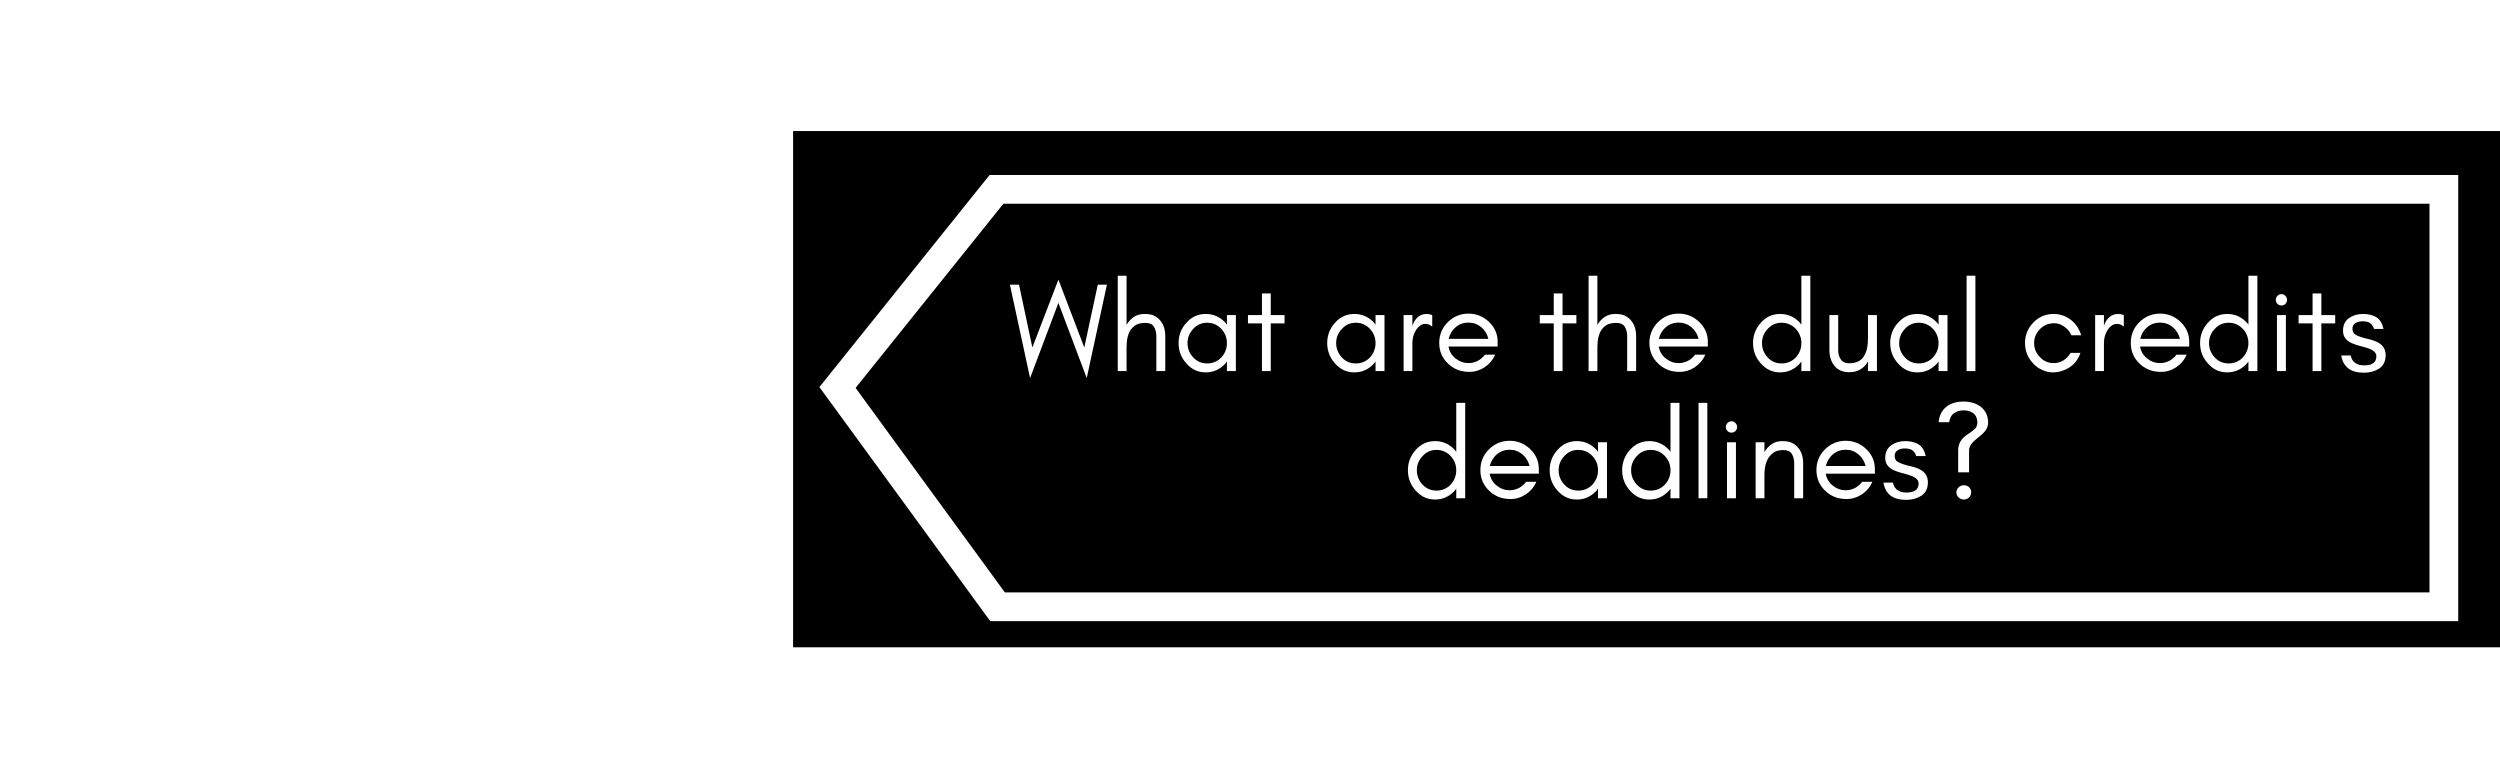 <svg xmlns="http://www.w3.org/2000/svg" xmlns:xlink="http://www.w3.org/1999/xlink" width="320" zoomAndPan="magnify" viewBox="0 0 240 75" height="100" preserveAspectRatio="xMidYMid meet" version="1.0"><defs><filter x="0%" y="0%" width="100%" height="100%" id="b89b93ee2a"><feColorMatrix values="0 0 0 0 1 0 0 0 0 1 0 0 0 0 1 0 0 0 1 0" color-interpolation-filters="sRGB"/></filter><filter x="0%" y="0%" width="100%" height="100%" id="4a632a9dfa"><feColorMatrix values="0 0 0 0 1 0 0 0 0 1 0 0 0 0 1 0 0 0 -1 1" color-interpolation-filters="sRGB"/></filter><filter x="0%" y="0%" width="100%" height="100%" id="d220f5d983"><feImage x="0" y="0" result="source" width="345.6" xlink:href="#1e87eded99" height="108"/><feImage x="0" y="0" result="destination" width="345.6" xlink:href="#e6b8e77fa8" height="108"/><feBlend in2="destination" mode="multiply" color-interpolation-filters="sRGB" in="source"/></filter><filter x="0%" y="0%" width="100%" height="100%" id="d617eb56d5"><feImage x="0" y="0" result="source" width="345.6" xlink:href="#e8f10d9a42" height="108"/><feImage x="0" y="0" result="destination" width="345.6" xlink:href="#12bc793ff6" height="108"/><feComposite color-interpolation-filters="sRGB" in="source" k1="0" k2="1" k3="1" k4="0" in2="destination" operator="arithmetic"/></filter><filter x="0%" y="0%" width="100%" height="100%" id="c26c6f8424"><feImage x="0" y="0" result="source" width="345.6" xlink:href="#1a768f12a5" height="108"/><feImage x="0" y="0" result="destination" width="345.6" xlink:href="#2d50446956" height="108"/><feBlend in2="destination" mode="multiply" color-interpolation-filters="sRGB" in="source"/></filter><filter x="0%" y="0%" width="100%" height="100%" id="c3e1145520"><feImage x="0" y="0" result="source" width="345.6" xlink:href="#f05a19cb82" height="108"/><feImage x="0" y="0" result="destination" width="345.6" xlink:href="#71dd1f8aa1" height="108"/><feComposite color-interpolation-filters="sRGB" in="source" k1="0" k2="1" k3="1" k4="0" in2="destination" operator="arithmetic"/></filter><g/><clipPath id="c6ddbffa78"><path d="M 76.133 12.578 L 240 12.578 L 240 62.164 L 76.133 62.164 Z M 76.133 12.578 " clip-rule="nonzero"/></clipPath><mask id="f6cc794ecd"><g filter="url(#b89b93ee2a)"><rect x="-128.8" width="345.6" fill="#000000" y="-28.5" height="108" fill-opacity="0.35"/></g></mask><clipPath id="8e0c912a42"><path d="M 1 0.578 L 159 0.578 L 159 43.68 L 1 43.68 Z M 1 0.578 " clip-rule="nonzero"/></clipPath><clipPath id="7d87e4c46a"><rect x="0" width="159" y="0" height="44"/></clipPath><mask id="836e42b567"><g><g transform="translate(128.8, 28.5)"><rect x="-128.8" width="345.6" fill="#000000" height="108" y="-28.5" fill-opacity="0"/><clipPath id="379a3033df"><path d="M 5 0.578 L 164 0.578 L 164 44 L 5 44 Z M 5 0.578 " clip-rule="nonzero"/></clipPath><g clip-path="url(#379a3033df)"><rect x="-128.8" width="345.6" fill="#ffffff" height="108" y="-28.5" fill-opacity="1"/></g></g></g></mask><mask id="58c0695030"><g filter="url(#4a632a9dfa)"><g transform="translate(128.8, 28.5)"><rect x="-128.8" width="345.6" fill="#000000" height="108" y="-28.5" fill-opacity="0"/><g clip-path="url(#379a3033df)"><rect x="-128.8" width="345.6" fill="#ffffff" height="108" y="-28.5" fill-opacity="1"/></g></g></g></mask><mask id="ca7e3037e6"><g transform="translate(128.8, 28.5)"><g mask="url(#f6cc794ecd)"><rect x="-128.8" width="345.6" fill="#ffffff" y="-28.5" height="108" fill-opacity="1"/></g></g></mask><g id="1e87eded99" mask="url(#ca7e3037e6)"><g transform="translate(128.8, 28.5)"><g transform="matrix(1, 0, 0, 1, 5, -0)"><g clip-path="url(#7d87e4c46a)"><g clip-path="url(#8e0c912a42)"><path fill="#ffffff" d="M 19.266 -3.953 L 163.73 -3.953 L 163.73 43.484 L 19.266 43.484 L 1.125 18.633 Z M 19.266 -3.953 " fill-opacity="1" fill-rule="nonzero"/></g></g></g></g></g><g id="e6b8e77fa8" transform="translate(128.8, 28.5)"/><g id="e8f10d9a42" mask="url(#836e42b567)" filter="url(#d220f5d983)"><rect x="0" width="345.6" fill="#000000" y="0" height="108" fill-opacity="1"/></g><g id="12bc793ff6" mask="url(#58c0695030)"><g><g transform="translate(128.8, 28.5)"/></g></g><clipPath id="a89a4cbb1d"><path d="M 1 0.578 L 164 0.578 L 164 49 L 1 49 Z M 1 0.578 " clip-rule="nonzero"/></clipPath><clipPath id="751c47eaad"><path d="M 0.133 2 L 163 2 L 163 50 L 0.133 50 Z M 0.133 2 " clip-rule="nonzero"/></clipPath><mask id="bbd042d089"><g filter="url(#b89b93ee2a)"><rect x="-128.8" width="345.6" fill="#000000" y="-28.5" height="108" fill-opacity="0.5"/></g></mask><clipPath id="9c3382071a"><path d="M 0.133 0.578 L 164 0.578 L 164 50.164 L 0.133 50.164 Z M 0.133 0.578 " clip-rule="nonzero"/></clipPath><clipPath id="ccc475758e"><rect x="0" width="164" y="0" height="51"/></clipPath><mask id="28f93f6ad7"><g><g transform="translate(128.8, 28.5)"><rect x="-128.8" width="345.6" fill="#000000" height="108" y="-28.5" fill-opacity="0"/><clipPath id="60d86b1d38"><path d="M 0.133 0.578 L 164 0.578 L 164 50.164 L 0.133 50.164 Z M 0.133 0.578 " clip-rule="nonzero"/></clipPath><g clip-path="url(#60d86b1d38)"><rect x="-128.8" width="345.6" fill="#ffffff" height="108" y="-28.5" fill-opacity="1"/></g></g></g></mask><mask id="1e9e1cc6aa"><g filter="url(#4a632a9dfa)"><g transform="translate(128.8, 28.5)"><rect x="-128.8" width="345.6" fill="#000000" height="108" y="-28.5" fill-opacity="0"/><g clip-path="url(#60d86b1d38)"><rect x="-128.8" width="345.6" fill="#ffffff" height="108" y="-28.5" fill-opacity="1"/></g></g></g></mask><mask id="35f004986c"><g transform="translate(128.8, 28.5)"><g mask="url(#bbd042d089)"><rect x="-128.8" width="345.6" fill="#ffffff" y="-28.5" height="108" fill-opacity="1"/></g></g></mask><g id="1a768f12a5" mask="url(#35f004986c)"><g transform="translate(128.8, 28.5)"><g transform="matrix(1, 0, 0, 1, 0, -0)"><g clip-path="url(#ccc475758e)"><g clip-path="url(#9c3382071a)"><path stroke-linecap="butt" transform="matrix(-0.92, 0, 0, -0.92, 168.729, 49.929)" fill="none" stroke-linejoin="miter" d="M 10.002 48.549 L 10.002 4.999 L 160.918 4.999 L 177.622 27.882 L 161.028 48.549 Z M 10.002 48.549 " stroke="#2f215b" stroke-width="3" stroke-opacity="1" stroke-miterlimit="10"/></g></g></g></g></g><g id="2d50446956" transform="translate(128.8, 28.5)"><g transform="translate(-128.8, -28.5)" filter="url(#d617eb56d5)"><rect x="0" width="345.6" fill="#000000" y="0" height="108" fill-opacity="1"/></g><g clip-path="url(#a89a4cbb1d)"><path fill="#201c1d" d="M 19.664 0.648 L 164.129 0.648 L 164.129 48.09 L 19.664 48.09 L 1.52 23.234 Z M 19.664 0.648 " fill-opacity="1" fill-rule="nonzero"/></g><g clip-path="url(#751c47eaad)"><path fill="#d12431" d="M 17.824 2.488 L 162.285 2.488 L 162.285 49.93 L 17.824 49.93 L -0.32 25.078 Z M 17.824 2.488 " fill-opacity="1" fill-rule="nonzero"/></g></g><g id="f05a19cb82" mask="url(#28f93f6ad7)" filter="url(#c26c6f8424)"><rect x="0" width="345.6" fill="#000000" y="0" height="108" fill-opacity="1"/></g><g id="71dd1f8aa1" mask="url(#1e9e1cc6aa)"><g><g transform="translate(128.8, 28.5)"><g transform="translate(-128.8, -28.5)" filter="url(#d617eb56d5)"><rect x="0" width="345.6" fill="#000000" height="108" y="0" fill-opacity="1"/></g><g clip-path="url(#a89a4cbb1d)"><path fill="#201c1d" d="M 19.664 0.648 L 164.129 0.648 L 164.129 48.09 L 19.664 48.09 L 1.52 23.234 Z M 19.664 0.648 " fill-opacity="1" fill-rule="nonzero"/></g><g clip-path="url(#751c47eaad)"><path fill="#d12431" d="M 17.824 2.488 L 162.285 2.488 L 162.285 49.93 L 17.824 49.93 L -0.32 25.078 Z M 17.824 2.488 " fill-opacity="1" fill-rule="nonzero"/></g></g></g></g><clipPath id="b8faea8304"><path d="M 0.133 0.578 L 164 0.578 L 164 50.164 L 0.133 50.164 Z M 0.133 0.578 " clip-rule="nonzero"/></clipPath><clipPath id="58c9843212"><rect x="0" width="164" y="0" height="51"/></clipPath></defs><rect x="-24" width="288" fill="#ffffff" y="-7.5" height="90" fill-opacity="1"/><rect x="-24" width="288" fill="#ffffff" y="-7.5" height="90" fill-opacity="1"/><g clip-path="url(#c6ddbffa78)"><g transform="matrix(1, 0, 0, 1, 76, 12)"><g clip-path="url(#58c9843212)"><g transform="translate(-128.8, -28.5)" filter="url(#c3e1145520)"><rect x="0" width="345.6" fill="#000000" height="108" y="0" fill-opacity="1"/></g><g clip-path="url(#b8faea8304)"><path stroke-linecap="butt" transform="matrix(-0.92, 0, 0, -0.92, 168.729, 49.929)" fill="none" stroke-linejoin="miter" d="M 10.999 47.552 L 10.999 4.001 L 161.92 4.001 L 178.619 26.88 L 162.03 47.552 Z M 10.999 47.552 " stroke="#ffffff" stroke-width="3" stroke-opacity="1" stroke-miterlimit="10"/></g></g></g></g><g fill="#ffffff" fill-opacity="1"><g transform="translate(96.826, 35.624)"><g><path d="M 7.5 0.672 L 4.781 -6.547 L 2.062 0.672 L 0.125 -8.297 L 1 -8.297 L 2.281 -2.266 L 4.781 -8.781 L 7.266 -2.266 L 8.562 -8.297 L 9.438 -8.297 Z M 7.5 0.672 "/></g></g></g><g fill="#ffffff" fill-opacity="1"><g transform="translate(106.383, 35.624)"><g><path d="M 1.766 0 L 0.922 0 L 0.922 -9.156 L 1.766 -9.156 L 1.766 -4.438 C 1.941 -4.738 2.172 -4.988 2.453 -5.188 C 2.742 -5.383 3.082 -5.484 3.469 -5.484 C 3.852 -5.484 4.16 -5.43 4.391 -5.328 C 4.629 -5.211 4.828 -5.062 4.984 -4.875 C 5.316 -4.488 5.484 -3.984 5.484 -3.359 L 5.484 0 L 4.625 0 L 4.625 -3.359 C 4.625 -3.703 4.547 -4.004 4.391 -4.266 C 4.234 -4.504 3.969 -4.625 3.594 -4.625 C 3.227 -4.625 2.93 -4.566 2.703 -4.453 C 2.484 -4.328 2.301 -4.16 2.156 -3.953 C 1.895 -3.566 1.766 -3 1.766 -2.25 Z M 1.766 0 "/></g></g></g><g fill="#ffffff" fill-opacity="1"><g transform="translate(112.596, 35.624)"><g><path d="M 5.188 -2.688 C 5.188 -3.207 5.008 -3.66 4.656 -4.047 C 4.281 -4.441 3.828 -4.641 3.297 -4.641 C 2.754 -4.641 2.305 -4.441 1.953 -4.047 C 1.586 -3.66 1.406 -3.207 1.406 -2.688 C 1.406 -2.164 1.586 -1.707 1.953 -1.312 C 2.305 -0.926 2.754 -0.734 3.297 -0.734 C 3.828 -0.734 4.281 -0.926 4.656 -1.312 C 5.008 -1.707 5.188 -2.164 5.188 -2.688 Z M 6.047 0 L 5.188 0 L 5.188 -0.922 C 5.133 -0.848 5.086 -0.785 5.047 -0.734 C 4.523 -0.16 3.895 0.125 3.156 0.125 C 2.414 0.125 1.797 -0.16 1.297 -0.734 C 0.797 -1.285 0.547 -1.938 0.547 -2.688 C 0.547 -3.438 0.797 -4.086 1.297 -4.641 C 1.797 -5.203 2.414 -5.484 3.156 -5.484 C 3.895 -5.484 4.523 -5.203 5.047 -4.641 C 5.086 -4.578 5.133 -4.516 5.188 -4.453 L 5.188 -5.375 L 6.047 -5.375 Z M 6.047 0 "/></g></g></g><g fill="#ffffff" fill-opacity="1"><g transform="translate(119.554, 35.624)"><g><path d="M 0.25 -4.578 L 0.25 -5.375 L 1.594 -5.375 L 1.594 -7.453 L 2.438 -7.453 L 2.438 -5.375 L 3.766 -5.375 L 3.766 -4.578 L 2.438 -4.578 L 2.438 0 L 1.594 0 L 1.594 -4.578 Z M 0.25 -4.578 "/></g></g></g><g fill="#ffffff" fill-opacity="1"><g transform="translate(123.57, 35.624)"><g/></g></g><g fill="#ffffff" fill-opacity="1"><g transform="translate(126.865, 35.624)"><g><path d="M 5.188 -2.688 C 5.188 -3.207 5.008 -3.66 4.656 -4.047 C 4.281 -4.441 3.828 -4.641 3.297 -4.641 C 2.754 -4.641 2.305 -4.441 1.953 -4.047 C 1.586 -3.66 1.406 -3.207 1.406 -2.688 C 1.406 -2.164 1.586 -1.707 1.953 -1.312 C 2.305 -0.926 2.754 -0.734 3.297 -0.734 C 3.828 -0.734 4.281 -0.926 4.656 -1.312 C 5.008 -1.707 5.188 -2.164 5.188 -2.688 Z M 6.047 0 L 5.188 0 L 5.188 -0.922 C 5.133 -0.848 5.086 -0.785 5.047 -0.734 C 4.523 -0.16 3.895 0.125 3.156 0.125 C 2.414 0.125 1.797 -0.16 1.297 -0.734 C 0.797 -1.285 0.547 -1.938 0.547 -2.688 C 0.547 -3.438 0.797 -4.086 1.297 -4.641 C 1.797 -5.203 2.414 -5.484 3.156 -5.484 C 3.895 -5.484 4.523 -5.203 5.047 -4.641 C 5.086 -4.578 5.133 -4.516 5.188 -4.453 L 5.188 -5.375 L 6.047 -5.375 Z M 6.047 0 "/></g></g></g><g fill="#ffffff" fill-opacity="1"><g transform="translate(133.823, 35.624)"><g><path d="M 3.672 -4.266 C 3.473 -4.441 3.258 -4.531 3.031 -4.531 C 2.812 -4.531 2.629 -4.469 2.484 -4.344 C 2.316 -4.219 2.18 -4.062 2.078 -3.875 C 1.867 -3.52 1.766 -3.125 1.766 -2.688 L 1.766 0 L 0.922 0 L 0.922 -5.375 L 1.766 -5.375 L 1.766 -4.266 L 1.812 -4.484 C 2.094 -5.148 2.535 -5.484 3.141 -5.484 C 3.328 -5.484 3.504 -5.445 3.672 -5.375 Z M 3.672 -4.266 "/></g></g></g><g fill="#ffffff" fill-opacity="1"><g transform="translate(137.619, 35.624)"><g><path d="M 6.156 -2.812 L 6.156 -2.359 L 1.438 -2.359 C 1.52 -1.891 1.742 -1.508 2.109 -1.219 C 2.484 -0.914 2.898 -0.766 3.359 -0.766 C 3.66 -0.766 3.957 -0.836 4.25 -0.984 C 4.52 -1.129 4.75 -1.328 4.938 -1.578 L 5.922 -1.578 C 5.691 -1.066 5.348 -0.66 4.891 -0.359 C 4.43 -0.066 3.961 0.078 3.484 0.078 C 3.004 0.078 2.598 0.004 2.266 -0.141 C 1.922 -0.285 1.625 -0.484 1.375 -0.734 C 0.82 -1.266 0.547 -1.922 0.547 -2.703 C 0.547 -3.484 0.82 -4.148 1.375 -4.703 C 1.926 -5.242 2.586 -5.516 3.359 -5.516 C 4.109 -5.516 4.766 -5.25 5.328 -4.719 C 5.879 -4.188 6.156 -3.551 6.156 -2.812 Z M 5.266 -3.094 C 5.16 -3.539 4.93 -3.914 4.578 -4.219 C 4.223 -4.508 3.816 -4.656 3.359 -4.656 C 2.66 -4.656 2.109 -4.344 1.703 -3.719 C 1.586 -3.52 1.504 -3.312 1.453 -3.094 Z M 5.266 -3.094 "/></g></g></g><g fill="#ffffff" fill-opacity="1"><g transform="translate(144.271, 35.624)"><g/></g></g><g fill="#ffffff" fill-opacity="1"><g transform="translate(147.567, 35.624)"><g><path d="M 0.25 -4.578 L 0.25 -5.375 L 1.594 -5.375 L 1.594 -7.453 L 2.438 -7.453 L 2.438 -5.375 L 3.766 -5.375 L 3.766 -4.578 L 2.438 -4.578 L 2.438 0 L 1.594 0 L 1.594 -4.578 Z M 0.25 -4.578 "/></g></g></g><g fill="#ffffff" fill-opacity="1"><g transform="translate(151.583, 35.624)"><g><path d="M 1.766 0 L 0.922 0 L 0.922 -9.156 L 1.766 -9.156 L 1.766 -4.438 C 1.941 -4.738 2.172 -4.988 2.453 -5.188 C 2.742 -5.383 3.082 -5.484 3.469 -5.484 C 3.852 -5.484 4.16 -5.43 4.391 -5.328 C 4.629 -5.211 4.828 -5.062 4.984 -4.875 C 5.316 -4.488 5.484 -3.984 5.484 -3.359 L 5.484 0 L 4.625 0 L 4.625 -3.359 C 4.625 -3.703 4.547 -4.004 4.391 -4.266 C 4.234 -4.504 3.969 -4.625 3.594 -4.625 C 3.227 -4.625 2.93 -4.566 2.703 -4.453 C 2.484 -4.328 2.301 -4.16 2.156 -3.953 C 1.895 -3.566 1.766 -3 1.766 -2.25 Z M 1.766 0 "/></g></g></g><g fill="#ffffff" fill-opacity="1"><g transform="translate(157.796, 35.624)"><g><path d="M 6.156 -2.812 L 6.156 -2.359 L 1.438 -2.359 C 1.52 -1.891 1.742 -1.508 2.109 -1.219 C 2.484 -0.914 2.898 -0.766 3.359 -0.766 C 3.66 -0.766 3.957 -0.836 4.25 -0.984 C 4.52 -1.129 4.75 -1.328 4.938 -1.578 L 5.922 -1.578 C 5.691 -1.066 5.348 -0.66 4.891 -0.359 C 4.43 -0.066 3.961 0.078 3.484 0.078 C 3.004 0.078 2.598 0.004 2.266 -0.141 C 1.922 -0.285 1.625 -0.484 1.375 -0.734 C 0.82 -1.266 0.547 -1.922 0.547 -2.703 C 0.547 -3.484 0.82 -4.148 1.375 -4.703 C 1.926 -5.242 2.586 -5.516 3.359 -5.516 C 4.109 -5.516 4.766 -5.25 5.328 -4.719 C 5.879 -4.188 6.156 -3.551 6.156 -2.812 Z M 5.266 -3.094 C 5.16 -3.539 4.93 -3.914 4.578 -4.219 C 4.223 -4.508 3.816 -4.656 3.359 -4.656 C 2.66 -4.656 2.109 -4.344 1.703 -3.719 C 1.586 -3.52 1.504 -3.312 1.453 -3.094 Z M 5.266 -3.094 "/></g></g></g><g fill="#ffffff" fill-opacity="1"><g transform="translate(164.448, 35.624)"><g/></g></g><g fill="#ffffff" fill-opacity="1"><g transform="translate(167.744, 35.624)"><g><path d="M 5.188 -2.688 C 5.188 -3.207 5.008 -3.66 4.656 -4.047 C 4.281 -4.441 3.828 -4.641 3.297 -4.641 C 2.754 -4.641 2.305 -4.441 1.953 -4.047 C 1.586 -3.66 1.406 -3.207 1.406 -2.688 C 1.406 -2.164 1.586 -1.707 1.953 -1.312 C 2.305 -0.926 2.754 -0.734 3.297 -0.734 C 3.828 -0.734 4.281 -0.926 4.656 -1.312 C 5.008 -1.707 5.188 -2.164 5.188 -2.688 Z M 6.047 0 L 5.188 0 L 5.188 -0.922 C 5.133 -0.848 5.086 -0.785 5.047 -0.734 C 4.523 -0.16 3.895 0.125 3.156 0.125 C 2.414 0.125 1.797 -0.16 1.297 -0.734 C 0.797 -1.285 0.547 -1.938 0.547 -2.688 C 0.547 -3.438 0.797 -4.086 1.297 -4.641 C 1.797 -5.203 2.414 -5.484 3.156 -5.484 C 3.895 -5.484 4.523 -5.203 5.047 -4.641 C 5.086 -4.578 5.133 -4.516 5.188 -4.453 L 5.188 -9.156 L 6.047 -9.156 Z M 6.047 0 "/></g></g></g><g fill="#ffffff" fill-opacity="1"><g transform="translate(174.701, 35.624)"><g><path d="M 4.625 -0.922 C 4.227 -0.234 3.629 0.109 2.828 0.109 C 2.223 0.109 1.754 -0.086 1.422 -0.484 C 1.086 -0.891 0.922 -1.398 0.922 -2.016 L 0.922 -5.375 L 1.766 -5.375 L 1.766 -2.016 C 1.766 -1.66 1.848 -1.363 2.016 -1.125 C 2.172 -0.875 2.43 -0.75 2.797 -0.75 C 3.461 -0.75 3.93 -0.957 4.203 -1.375 C 4.484 -1.789 4.625 -2.375 4.625 -3.125 L 4.625 -5.375 L 5.484 -5.375 L 5.484 0 L 4.625 0 Z M 4.625 -0.922 "/></g></g></g><g fill="#ffffff" fill-opacity="1"><g transform="translate(180.914, 35.624)"><g><path d="M 5.188 -2.688 C 5.188 -3.207 5.008 -3.66 4.656 -4.047 C 4.281 -4.441 3.828 -4.641 3.297 -4.641 C 2.754 -4.641 2.305 -4.441 1.953 -4.047 C 1.586 -3.66 1.406 -3.207 1.406 -2.688 C 1.406 -2.164 1.586 -1.707 1.953 -1.312 C 2.305 -0.926 2.754 -0.734 3.297 -0.734 C 3.828 -0.734 4.281 -0.926 4.656 -1.312 C 5.008 -1.707 5.188 -2.164 5.188 -2.688 Z M 6.047 0 L 5.188 0 L 5.188 -0.922 C 5.133 -0.848 5.086 -0.785 5.047 -0.734 C 4.523 -0.16 3.895 0.125 3.156 0.125 C 2.414 0.125 1.797 -0.16 1.297 -0.734 C 0.797 -1.285 0.547 -1.938 0.547 -2.688 C 0.547 -3.438 0.797 -4.086 1.297 -4.641 C 1.797 -5.203 2.414 -5.484 3.156 -5.484 C 3.895 -5.484 4.523 -5.203 5.047 -4.641 C 5.086 -4.578 5.133 -4.516 5.188 -4.453 L 5.188 -5.375 L 6.047 -5.375 Z M 6.047 0 "/></g></g></g><g fill="#ffffff" fill-opacity="1"><g transform="translate(187.872, 35.624)"><g><path d="M 1.766 0 L 0.922 0 L 0.922 -9.156 L 1.766 -9.156 Z M 1.766 0 "/></g></g></g><g fill="#ffffff" fill-opacity="1"><g transform="translate(190.557, 35.624)"><g/></g></g><g fill="#ffffff" fill-opacity="1"><g transform="translate(193.853, 35.624)"><g><path d="M 5.938 -3.438 L 5 -3.438 C 4.852 -3.781 4.625 -4.055 4.312 -4.266 C 4.008 -4.484 3.695 -4.594 3.375 -4.594 C 3.062 -4.594 2.789 -4.539 2.562 -4.438 C 2.332 -4.332 2.141 -4.195 1.984 -4.031 C 1.609 -3.645 1.422 -3.195 1.422 -2.688 C 1.422 -2.164 1.609 -1.719 1.984 -1.344 C 2.336 -0.957 2.773 -0.766 3.297 -0.766 C 3.641 -0.766 3.957 -0.852 4.25 -1.031 C 4.531 -1.219 4.754 -1.457 4.922 -1.75 L 5.875 -1.75 C 5.582 -0.895 5.004 -0.32 4.141 -0.031 C 3.867 0.07 3.562 0.125 3.219 0.125 C 2.875 0.125 2.535 0.047 2.203 -0.109 C 1.867 -0.254 1.582 -0.457 1.344 -0.719 C 0.812 -1.27 0.547 -1.926 0.547 -2.688 C 0.547 -3.445 0.812 -4.102 1.344 -4.656 C 1.875 -5.207 2.523 -5.484 3.297 -5.484 C 3.91 -5.484 4.469 -5.289 4.969 -4.906 C 5.438 -4.539 5.758 -4.051 5.938 -3.438 Z M 5.938 -3.438 "/></g></g></g><g fill="#ffffff" fill-opacity="1"><g transform="translate(200.212, 35.624)"><g><path d="M 3.672 -4.266 C 3.473 -4.441 3.258 -4.531 3.031 -4.531 C 2.812 -4.531 2.629 -4.469 2.484 -4.344 C 2.316 -4.219 2.18 -4.062 2.078 -3.875 C 1.867 -3.52 1.766 -3.125 1.766 -2.688 L 1.766 0 L 0.922 0 L 0.922 -5.375 L 1.766 -5.375 L 1.766 -4.266 L 1.812 -4.484 C 2.094 -5.148 2.535 -5.484 3.141 -5.484 C 3.328 -5.484 3.504 -5.445 3.672 -5.375 Z M 3.672 -4.266 "/></g></g></g><g fill="#ffffff" fill-opacity="1"><g transform="translate(204.008, 35.624)"><g><path d="M 6.156 -2.812 L 6.156 -2.359 L 1.438 -2.359 C 1.52 -1.891 1.742 -1.508 2.109 -1.219 C 2.484 -0.914 2.898 -0.766 3.359 -0.766 C 3.66 -0.766 3.957 -0.836 4.25 -0.984 C 4.52 -1.129 4.75 -1.328 4.938 -1.578 L 5.922 -1.578 C 5.691 -1.066 5.348 -0.66 4.891 -0.359 C 4.43 -0.066 3.961 0.078 3.484 0.078 C 3.004 0.078 2.598 0.004 2.266 -0.141 C 1.922 -0.285 1.625 -0.484 1.375 -0.734 C 0.82 -1.266 0.547 -1.922 0.547 -2.703 C 0.547 -3.484 0.82 -4.148 1.375 -4.703 C 1.926 -5.242 2.586 -5.516 3.359 -5.516 C 4.109 -5.516 4.766 -5.25 5.328 -4.719 C 5.879 -4.188 6.156 -3.551 6.156 -2.812 Z M 5.266 -3.094 C 5.16 -3.539 4.93 -3.914 4.578 -4.219 C 4.223 -4.508 3.816 -4.656 3.359 -4.656 C 2.66 -4.656 2.109 -4.344 1.703 -3.719 C 1.586 -3.52 1.504 -3.312 1.453 -3.094 Z M 5.266 -3.094 "/></g></g></g><g fill="#ffffff" fill-opacity="1"><g transform="translate(210.66, 35.624)"><g><path d="M 5.188 -2.688 C 5.188 -3.207 5.008 -3.66 4.656 -4.047 C 4.281 -4.441 3.828 -4.641 3.297 -4.641 C 2.754 -4.641 2.305 -4.441 1.953 -4.047 C 1.586 -3.66 1.406 -3.207 1.406 -2.688 C 1.406 -2.164 1.586 -1.707 1.953 -1.312 C 2.305 -0.926 2.754 -0.734 3.297 -0.734 C 3.828 -0.734 4.281 -0.926 4.656 -1.312 C 5.008 -1.707 5.188 -2.164 5.188 -2.688 Z M 6.047 0 L 5.188 0 L 5.188 -0.922 C 5.133 -0.848 5.086 -0.785 5.047 -0.734 C 4.523 -0.16 3.895 0.125 3.156 0.125 C 2.414 0.125 1.797 -0.16 1.297 -0.734 C 0.797 -1.285 0.547 -1.938 0.547 -2.688 C 0.547 -3.438 0.797 -4.086 1.297 -4.641 C 1.797 -5.203 2.414 -5.484 3.156 -5.484 C 3.895 -5.484 4.523 -5.203 5.047 -4.641 C 5.086 -4.578 5.133 -4.516 5.188 -4.453 L 5.188 -9.156 L 6.047 -9.156 Z M 6.047 0 "/></g></g></g><g fill="#ffffff" fill-opacity="1"><g transform="translate(217.618, 35.624)"><g><path d="M 1.781 -7.219 C 1.883 -7.113 1.938 -6.988 1.938 -6.844 C 1.938 -6.688 1.883 -6.555 1.781 -6.453 C 1.676 -6.348 1.551 -6.297 1.406 -6.297 C 1.25 -6.297 1.117 -6.348 1.016 -6.453 C 0.91 -6.555 0.859 -6.688 0.859 -6.844 C 0.859 -6.988 0.91 -7.113 1.016 -7.219 C 1.117 -7.332 1.25 -7.391 1.406 -7.391 C 1.551 -7.391 1.676 -7.332 1.781 -7.219 Z M 1.828 0 L 0.969 0 L 0.969 -5.375 L 1.828 -5.375 Z M 1.828 0 "/></g></g></g><g fill="#ffffff" fill-opacity="1"><g transform="translate(220.413, 35.624)"><g><path d="M 0.25 -4.578 L 0.25 -5.375 L 1.594 -5.375 L 1.594 -7.453 L 2.438 -7.453 L 2.438 -5.375 L 3.766 -5.375 L 3.766 -4.578 L 2.438 -4.578 L 2.438 0 L 1.594 0 L 1.594 -4.578 Z M 0.25 -4.578 "/></g></g></g><g fill="#ffffff" fill-opacity="1"><g transform="translate(224.429, 35.624)"><g><path d="M 1.703 -0.766 C 1.91 -0.617 2.188 -0.547 2.531 -0.547 C 3.312 -0.547 3.703 -0.836 3.703 -1.422 C 3.703 -1.766 3.422 -2.023 2.859 -2.203 C 2.617 -2.285 2.363 -2.359 2.094 -2.422 C 1.82 -2.492 1.566 -2.582 1.328 -2.688 C 1.055 -2.812 0.848 -2.973 0.703 -3.172 C 0.566 -3.367 0.5 -3.602 0.5 -3.875 C 0.5 -4.406 0.688 -4.805 1.062 -5.078 C 1.438 -5.348 1.883 -5.484 2.406 -5.484 C 2.926 -5.484 3.359 -5.379 3.703 -5.172 C 4.035 -4.961 4.266 -4.586 4.391 -4.047 L 3.484 -4.047 C 3.379 -4.336 3.234 -4.535 3.047 -4.641 C 2.867 -4.734 2.645 -4.781 2.375 -4.781 C 2.113 -4.781 1.891 -4.723 1.703 -4.609 C 1.504 -4.492 1.406 -4.316 1.406 -4.078 C 1.406 -3.828 1.484 -3.645 1.641 -3.531 C 1.797 -3.426 1.992 -3.336 2.234 -3.266 C 2.473 -3.18 2.727 -3.113 3 -3.062 C 3.27 -3 3.523 -2.91 3.766 -2.797 C 4.316 -2.535 4.594 -2.113 4.594 -1.531 C 4.594 -0.957 4.391 -0.531 3.984 -0.25 C 3.766 -0.113 3.531 -0.008 3.281 0.062 C 3.039 0.125 2.773 0.156 2.484 0.156 C 1.234 0.156 0.516 -0.395 0.328 -1.5 L 1.234 -1.5 C 1.316 -1.145 1.473 -0.898 1.703 -0.766 Z M 1.703 -0.766 "/></g></g></g><g fill="#ffffff" fill-opacity="1"><g transform="translate(134.612, 47.831)"><g><path d="M 5.188 -2.688 C 5.188 -3.207 5.008 -3.66 4.656 -4.047 C 4.281 -4.441 3.828 -4.641 3.297 -4.641 C 2.754 -4.641 2.305 -4.441 1.953 -4.047 C 1.586 -3.66 1.406 -3.207 1.406 -2.688 C 1.406 -2.164 1.586 -1.707 1.953 -1.312 C 2.305 -0.926 2.754 -0.734 3.297 -0.734 C 3.828 -0.734 4.281 -0.926 4.656 -1.312 C 5.008 -1.707 5.188 -2.164 5.188 -2.688 Z M 6.047 0 L 5.188 0 L 5.188 -0.922 C 5.133 -0.848 5.086 -0.785 5.047 -0.734 C 4.523 -0.16 3.895 0.125 3.156 0.125 C 2.414 0.125 1.797 -0.16 1.297 -0.734 C 0.797 -1.285 0.547 -1.938 0.547 -2.688 C 0.547 -3.438 0.797 -4.086 1.297 -4.641 C 1.797 -5.203 2.414 -5.484 3.156 -5.484 C 3.895 -5.484 4.523 -5.203 5.047 -4.641 C 5.086 -4.578 5.133 -4.516 5.188 -4.453 L 5.188 -9.156 L 6.047 -9.156 Z M 6.047 0 "/></g></g></g><g fill="#ffffff" fill-opacity="1"><g transform="translate(141.57, 47.831)"><g><path d="M 6.156 -2.812 L 6.156 -2.359 L 1.438 -2.359 C 1.52 -1.891 1.742 -1.508 2.109 -1.219 C 2.484 -0.914 2.898 -0.766 3.359 -0.766 C 3.66 -0.766 3.957 -0.836 4.25 -0.984 C 4.52 -1.129 4.75 -1.328 4.938 -1.578 L 5.922 -1.578 C 5.691 -1.066 5.348 -0.66 4.891 -0.359 C 4.43 -0.066 3.961 0.078 3.484 0.078 C 3.004 0.078 2.598 0.004 2.266 -0.141 C 1.922 -0.285 1.625 -0.484 1.375 -0.734 C 0.82 -1.266 0.547 -1.922 0.547 -2.703 C 0.547 -3.484 0.82 -4.148 1.375 -4.703 C 1.926 -5.242 2.586 -5.516 3.359 -5.516 C 4.109 -5.516 4.766 -5.25 5.328 -4.719 C 5.879 -4.188 6.156 -3.551 6.156 -2.812 Z M 5.266 -3.094 C 5.16 -3.539 4.93 -3.914 4.578 -4.219 C 4.223 -4.508 3.816 -4.656 3.359 -4.656 C 2.66 -4.656 2.109 -4.344 1.703 -3.719 C 1.586 -3.52 1.504 -3.312 1.453 -3.094 Z M 5.266 -3.094 "/></g></g></g><g fill="#ffffff" fill-opacity="1"><g transform="translate(148.222, 47.831)"><g><path d="M 5.188 -2.688 C 5.188 -3.207 5.008 -3.66 4.656 -4.047 C 4.281 -4.441 3.828 -4.641 3.297 -4.641 C 2.754 -4.641 2.305 -4.441 1.953 -4.047 C 1.586 -3.66 1.406 -3.207 1.406 -2.688 C 1.406 -2.164 1.586 -1.707 1.953 -1.312 C 2.305 -0.926 2.754 -0.734 3.297 -0.734 C 3.828 -0.734 4.281 -0.926 4.656 -1.312 C 5.008 -1.707 5.188 -2.164 5.188 -2.688 Z M 6.047 0 L 5.188 0 L 5.188 -0.922 C 5.133 -0.848 5.086 -0.785 5.047 -0.734 C 4.523 -0.16 3.895 0.125 3.156 0.125 C 2.414 0.125 1.797 -0.16 1.297 -0.734 C 0.797 -1.285 0.547 -1.938 0.547 -2.688 C 0.547 -3.438 0.797 -4.086 1.297 -4.641 C 1.797 -5.203 2.414 -5.484 3.156 -5.484 C 3.895 -5.484 4.523 -5.203 5.047 -4.641 C 5.086 -4.578 5.133 -4.516 5.188 -4.453 L 5.188 -5.375 L 6.047 -5.375 Z M 6.047 0 "/></g></g></g><g fill="#ffffff" fill-opacity="1"><g transform="translate(155.18, 47.831)"><g><path d="M 5.188 -2.688 C 5.188 -3.207 5.008 -3.66 4.656 -4.047 C 4.281 -4.441 3.828 -4.641 3.297 -4.641 C 2.754 -4.641 2.305 -4.441 1.953 -4.047 C 1.586 -3.66 1.406 -3.207 1.406 -2.688 C 1.406 -2.164 1.586 -1.707 1.953 -1.312 C 2.305 -0.926 2.754 -0.734 3.297 -0.734 C 3.828 -0.734 4.281 -0.926 4.656 -1.312 C 5.008 -1.707 5.188 -2.164 5.188 -2.688 Z M 6.047 0 L 5.188 0 L 5.188 -0.922 C 5.133 -0.848 5.086 -0.785 5.047 -0.734 C 4.523 -0.16 3.895 0.125 3.156 0.125 C 2.414 0.125 1.797 -0.16 1.297 -0.734 C 0.797 -1.285 0.547 -1.938 0.547 -2.688 C 0.547 -3.438 0.797 -4.086 1.297 -4.641 C 1.797 -5.203 2.414 -5.484 3.156 -5.484 C 3.895 -5.484 4.523 -5.203 5.047 -4.641 C 5.086 -4.578 5.133 -4.516 5.188 -4.453 L 5.188 -9.156 L 6.047 -9.156 Z M 6.047 0 "/></g></g></g><g fill="#ffffff" fill-opacity="1"><g transform="translate(162.137, 47.831)"><g><path d="M 1.766 0 L 0.922 0 L 0.922 -9.156 L 1.766 -9.156 Z M 1.766 0 "/></g></g></g><g fill="#ffffff" fill-opacity="1"><g transform="translate(164.823, 47.831)"><g><path d="M 1.781 -7.219 C 1.883 -7.113 1.938 -6.988 1.938 -6.844 C 1.938 -6.688 1.883 -6.555 1.781 -6.453 C 1.676 -6.348 1.551 -6.297 1.406 -6.297 C 1.25 -6.297 1.117 -6.348 1.016 -6.453 C 0.91 -6.555 0.859 -6.688 0.859 -6.844 C 0.859 -6.988 0.91 -7.113 1.016 -7.219 C 1.117 -7.332 1.25 -7.391 1.406 -7.391 C 1.551 -7.391 1.676 -7.332 1.781 -7.219 Z M 1.828 0 L 0.969 0 L 0.969 -5.375 L 1.828 -5.375 Z M 1.828 0 "/></g></g></g><g fill="#ffffff" fill-opacity="1"><g transform="translate(167.618, 47.831)"><g><path d="M 4.625 0 L 4.625 -3.359 C 4.625 -3.703 4.547 -4.004 4.391 -4.266 C 4.234 -4.504 3.969 -4.625 3.594 -4.625 C 3.227 -4.625 2.93 -4.555 2.703 -4.422 C 2.484 -4.273 2.301 -4.094 2.156 -3.875 C 1.895 -3.469 1.766 -2.926 1.766 -2.25 L 1.766 0 L 0.922 0 L 0.922 -5.375 L 1.766 -5.375 L 1.766 -4.438 C 1.941 -4.738 2.172 -4.988 2.453 -5.188 C 2.742 -5.383 3.082 -5.484 3.469 -5.484 C 3.852 -5.484 4.16 -5.43 4.391 -5.328 C 4.629 -5.211 4.828 -5.062 4.984 -4.875 C 5.316 -4.488 5.484 -3.984 5.484 -3.359 L 5.484 0 Z M 4.625 0 "/></g></g></g><g fill="#ffffff" fill-opacity="1"><g transform="translate(173.831, 47.831)"><g><path d="M 6.156 -2.812 L 6.156 -2.359 L 1.438 -2.359 C 1.52 -1.891 1.742 -1.508 2.109 -1.219 C 2.484 -0.914 2.898 -0.766 3.359 -0.766 C 3.66 -0.766 3.957 -0.836 4.25 -0.984 C 4.52 -1.129 4.75 -1.328 4.938 -1.578 L 5.922 -1.578 C 5.691 -1.066 5.348 -0.66 4.891 -0.359 C 4.43 -0.066 3.961 0.078 3.484 0.078 C 3.004 0.078 2.598 0.004 2.266 -0.141 C 1.922 -0.285 1.625 -0.484 1.375 -0.734 C 0.82 -1.266 0.547 -1.922 0.547 -2.703 C 0.547 -3.484 0.82 -4.148 1.375 -4.703 C 1.926 -5.242 2.586 -5.516 3.359 -5.516 C 4.109 -5.516 4.766 -5.25 5.328 -4.719 C 5.879 -4.188 6.156 -3.551 6.156 -2.812 Z M 5.266 -3.094 C 5.16 -3.539 4.93 -3.914 4.578 -4.219 C 4.223 -4.508 3.816 -4.656 3.359 -4.656 C 2.66 -4.656 2.109 -4.344 1.703 -3.719 C 1.586 -3.52 1.504 -3.312 1.453 -3.094 Z M 5.266 -3.094 "/></g></g></g><g fill="#ffffff" fill-opacity="1"><g transform="translate(180.483, 47.831)"><g><path d="M 1.703 -0.766 C 1.91 -0.617 2.188 -0.547 2.531 -0.547 C 3.312 -0.547 3.703 -0.836 3.703 -1.422 C 3.703 -1.766 3.422 -2.023 2.859 -2.203 C 2.617 -2.285 2.363 -2.359 2.094 -2.422 C 1.82 -2.492 1.566 -2.582 1.328 -2.688 C 1.055 -2.812 0.848 -2.973 0.703 -3.172 C 0.566 -3.367 0.5 -3.602 0.5 -3.875 C 0.5 -4.406 0.688 -4.805 1.062 -5.078 C 1.438 -5.348 1.883 -5.484 2.406 -5.484 C 2.926 -5.484 3.359 -5.379 3.703 -5.172 C 4.035 -4.961 4.266 -4.586 4.391 -4.047 L 3.484 -4.047 C 3.379 -4.336 3.234 -4.535 3.047 -4.641 C 2.867 -4.734 2.645 -4.781 2.375 -4.781 C 2.113 -4.781 1.891 -4.723 1.703 -4.609 C 1.504 -4.492 1.406 -4.316 1.406 -4.078 C 1.406 -3.828 1.484 -3.645 1.641 -3.531 C 1.797 -3.426 1.992 -3.336 2.234 -3.266 C 2.473 -3.18 2.727 -3.113 3 -3.062 C 3.27 -3 3.523 -2.91 3.766 -2.797 C 4.316 -2.535 4.594 -2.113 4.594 -1.531 C 4.594 -0.957 4.391 -0.531 3.984 -0.25 C 3.766 -0.113 3.531 -0.008 3.281 0.062 C 3.039 0.125 2.773 0.156 2.484 0.156 C 1.234 0.156 0.516 -0.395 0.328 -1.5 L 1.234 -1.5 C 1.316 -1.145 1.473 -0.898 1.703 -0.766 Z M 1.703 -0.766 "/></g></g></g><g fill="#ffffff" fill-opacity="1"><g transform="translate(185.39, 47.831)"><g><path d="M 3.641 -0.078 C 3.492 0.055 3.328 0.125 3.141 0.125 C 2.941 0.125 2.773 0.055 2.641 -0.078 C 2.492 -0.211 2.422 -0.375 2.422 -0.562 C 2.422 -0.75 2.492 -0.91 2.641 -1.047 C 2.773 -1.18 2.941 -1.25 3.141 -1.25 C 3.328 -1.25 3.492 -1.188 3.641 -1.062 C 3.773 -0.926 3.844 -0.766 3.844 -0.578 C 3.844 -0.379 3.773 -0.211 3.641 -0.078 Z M 3.641 -2.484 L 2.594 -2.484 L 2.594 -4.609 C 2.594 -5.242 2.898 -5.754 3.516 -6.141 C 3.898 -6.391 4.148 -6.586 4.266 -6.734 C 4.379 -6.891 4.438 -7.066 4.438 -7.266 C 4.438 -7.66 4.305 -7.957 4.047 -8.156 C 3.797 -8.344 3.488 -8.438 3.125 -8.438 C 2.75 -8.438 2.438 -8.344 2.188 -8.156 C 1.926 -7.969 1.773 -7.68 1.734 -7.297 L 0.719 -7.297 C 0.781 -7.953 1.035 -8.453 1.484 -8.797 C 1.891 -9.117 2.43 -9.281 3.109 -9.281 C 3.773 -9.281 4.328 -9.113 4.766 -8.781 C 5.234 -8.406 5.469 -7.898 5.469 -7.266 C 5.469 -6.879 5.305 -6.535 4.984 -6.234 C 4.848 -6.098 4.703 -5.973 4.547 -5.859 C 4.391 -5.734 4.242 -5.609 4.109 -5.484 C 3.797 -5.191 3.641 -4.895 3.641 -4.594 Z M 3.641 -2.484 "/></g></g></g></svg>